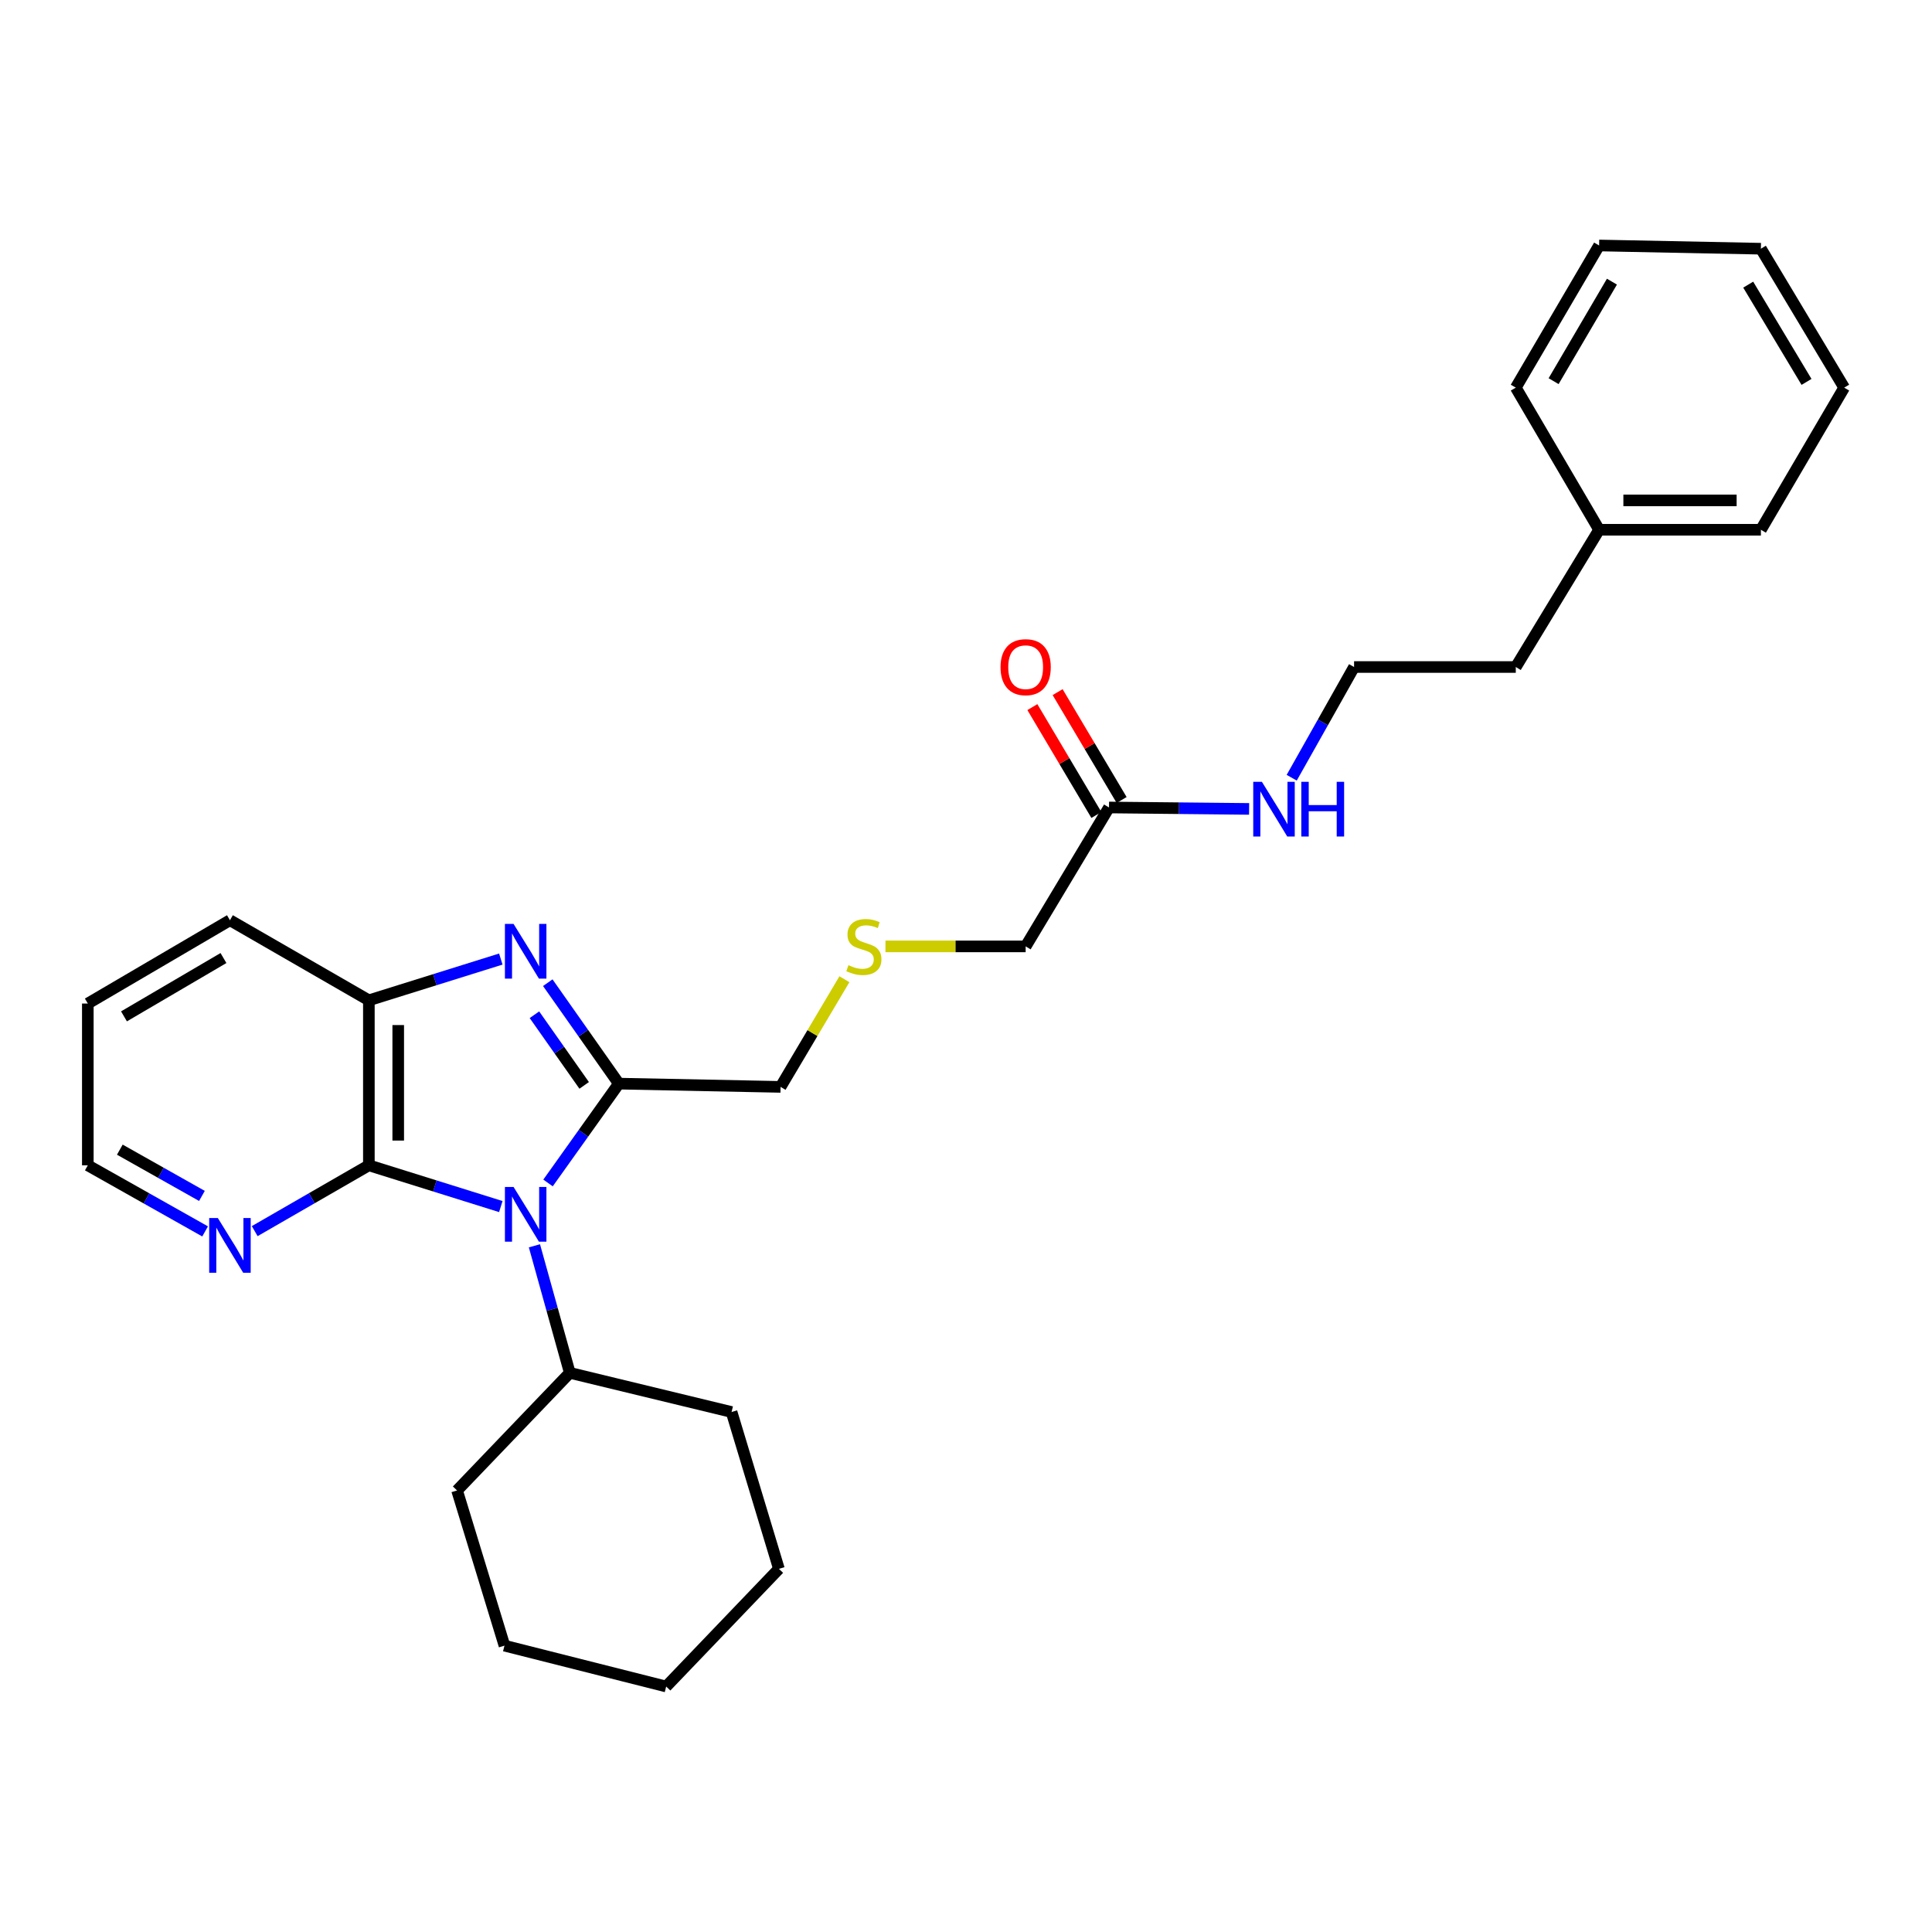 <?xml version='1.0' encoding='iso-8859-1'?>
<svg version='1.1' baseProfile='full'
              xmlns='http://www.w3.org/2000/svg'
                      xmlns:rdkit='http://www.rdkit.org/xml'
                      xmlns:xlink='http://www.w3.org/1999/xlink'
                  xml:space='preserve'
width='1000px' height='1000px' viewBox='0 0 1000 1000'>
<!-- END OF HEADER -->
<rect style='opacity:1.0;fill:#FFFFFF;stroke:none' width='1000' height='1000' x='0' y='0'> </rect>
<path class='bond-0' d='M 283.659,612.302 L 301.984,586.593' style='fill:none;fill-rule:evenodd;stroke:#0000FF;stroke-width:6px;stroke-linecap:butt;stroke-linejoin:miter;stroke-opacity:1' />
<path class='bond-0' d='M 301.984,586.593 L 320.309,560.885' style='fill:none;fill-rule:evenodd;stroke:#000000;stroke-width:6px;stroke-linecap:butt;stroke-linejoin:miter;stroke-opacity:1' />
<path class='bond-2' d='M 259.22,624.517 L 225.073,613.841' style='fill:none;fill-rule:evenodd;stroke:#0000FF;stroke-width:6px;stroke-linecap:butt;stroke-linejoin:miter;stroke-opacity:1' />
<path class='bond-2' d='M 225.073,613.841 L 190.926,603.165' style='fill:none;fill-rule:evenodd;stroke:#000000;stroke-width:6px;stroke-linecap:butt;stroke-linejoin:miter;stroke-opacity:1' />
<path class='bond-5' d='M 276.621,644.828 L 285.774,677.706' style='fill:none;fill-rule:evenodd;stroke:#0000FF;stroke-width:6px;stroke-linecap:butt;stroke-linejoin:miter;stroke-opacity:1' />
<path class='bond-5' d='M 285.774,677.706 L 294.927,710.585' style='fill:none;fill-rule:evenodd;stroke:#000000;stroke-width:6px;stroke-linecap:butt;stroke-linejoin:miter;stroke-opacity:1' />
<path class='bond-1' d='M 320.309,560.885 L 301.919,534.763' style='fill:none;fill-rule:evenodd;stroke:#000000;stroke-width:6px;stroke-linecap:butt;stroke-linejoin:miter;stroke-opacity:1' />
<path class='bond-1' d='M 301.919,534.763 L 283.529,508.641' style='fill:none;fill-rule:evenodd;stroke:#0000FF;stroke-width:6px;stroke-linecap:butt;stroke-linejoin:miter;stroke-opacity:1' />
<path class='bond-1' d='M 302.368,561.794 L 289.495,543.509' style='fill:none;fill-rule:evenodd;stroke:#000000;stroke-width:6px;stroke-linecap:butt;stroke-linejoin:miter;stroke-opacity:1' />
<path class='bond-1' d='M 289.495,543.509 L 276.622,525.224' style='fill:none;fill-rule:evenodd;stroke:#0000FF;stroke-width:6px;stroke-linecap:butt;stroke-linejoin:miter;stroke-opacity:1' />
<path class='bond-8' d='M 320.309,560.885 L 404.018,562.573' style='fill:none;fill-rule:evenodd;stroke:#000000;stroke-width:6px;stroke-linecap:butt;stroke-linejoin:miter;stroke-opacity:1' />
<path class='bond-28' d='M 259.22,496.409 L 225.073,507.084' style='fill:none;fill-rule:evenodd;stroke:#0000FF;stroke-width:6px;stroke-linecap:butt;stroke-linejoin:miter;stroke-opacity:1' />
<path class='bond-28' d='M 225.073,507.084 L 190.926,517.76' style='fill:none;fill-rule:evenodd;stroke:#000000;stroke-width:6px;stroke-linecap:butt;stroke-linejoin:miter;stroke-opacity:1' />
<path class='bond-3' d='M 190.926,603.165 L 190.926,517.76' style='fill:none;fill-rule:evenodd;stroke:#000000;stroke-width:6px;stroke-linecap:butt;stroke-linejoin:miter;stroke-opacity:1' />
<path class='bond-3' d='M 206.12,590.355 L 206.12,530.571' style='fill:none;fill-rule:evenodd;stroke:#000000;stroke-width:6px;stroke-linecap:butt;stroke-linejoin:miter;stroke-opacity:1' />
<path class='bond-4' d='M 190.926,603.165 L 161.379,620.198' style='fill:none;fill-rule:evenodd;stroke:#000000;stroke-width:6px;stroke-linecap:butt;stroke-linejoin:miter;stroke-opacity:1' />
<path class='bond-4' d='M 161.379,620.198 L 131.833,637.231' style='fill:none;fill-rule:evenodd;stroke:#0000FF;stroke-width:6px;stroke-linecap:butt;stroke-linejoin:miter;stroke-opacity:1' />
<path class='bond-13' d='M 190.926,517.76 L 119.017,476.306' style='fill:none;fill-rule:evenodd;stroke:#000000;stroke-width:6px;stroke-linecap:butt;stroke-linejoin:miter;stroke-opacity:1' />
<path class='bond-15' d='M 106.167,637.377 L 75.811,620.271' style='fill:none;fill-rule:evenodd;stroke:#0000FF;stroke-width:6px;stroke-linecap:butt;stroke-linejoin:miter;stroke-opacity:1' />
<path class='bond-15' d='M 75.811,620.271 L 45.455,603.165' style='fill:none;fill-rule:evenodd;stroke:#000000;stroke-width:6px;stroke-linecap:butt;stroke-linejoin:miter;stroke-opacity:1' />
<path class='bond-15' d='M 104.519,619.009 L 83.27,607.035' style='fill:none;fill-rule:evenodd;stroke:#0000FF;stroke-width:6px;stroke-linecap:butt;stroke-linejoin:miter;stroke-opacity:1' />
<path class='bond-15' d='M 83.27,607.035 L 62.02,595.06' style='fill:none;fill-rule:evenodd;stroke:#000000;stroke-width:6px;stroke-linecap:butt;stroke-linejoin:miter;stroke-opacity:1' />
<path class='bond-17' d='M 294.927,710.585 L 236.575,771.461' style='fill:none;fill-rule:evenodd;stroke:#000000;stroke-width:6px;stroke-linecap:butt;stroke-linejoin:miter;stroke-opacity:1' />
<path class='bond-18' d='M 294.927,710.585 L 378.661,730.852' style='fill:none;fill-rule:evenodd;stroke:#000000;stroke-width:6px;stroke-linecap:butt;stroke-linejoin:miter;stroke-opacity:1' />
<path class='bond-6' d='M 574.019,417.954 L 530.877,489.854' style='fill:none;fill-rule:evenodd;stroke:#000000;stroke-width:6px;stroke-linecap:butt;stroke-linejoin:miter;stroke-opacity:1' />
<path class='bond-7' d='M 580.552,414.077 L 563.987,386.159' style='fill:none;fill-rule:evenodd;stroke:#000000;stroke-width:6px;stroke-linecap:butt;stroke-linejoin:miter;stroke-opacity:1' />
<path class='bond-7' d='M 563.987,386.159 L 547.422,358.241' style='fill:none;fill-rule:evenodd;stroke:#FF0000;stroke-width:6px;stroke-linecap:butt;stroke-linejoin:miter;stroke-opacity:1' />
<path class='bond-7' d='M 567.485,421.83 L 550.92,393.912' style='fill:none;fill-rule:evenodd;stroke:#000000;stroke-width:6px;stroke-linecap:butt;stroke-linejoin:miter;stroke-opacity:1' />
<path class='bond-7' d='M 550.92,393.912 L 534.355,365.994' style='fill:none;fill-rule:evenodd;stroke:#FF0000;stroke-width:6px;stroke-linecap:butt;stroke-linejoin:miter;stroke-opacity:1' />
<path class='bond-10' d='M 574.019,417.954 L 610.28,418.323' style='fill:none;fill-rule:evenodd;stroke:#000000;stroke-width:6px;stroke-linecap:butt;stroke-linejoin:miter;stroke-opacity:1' />
<path class='bond-10' d='M 610.28,418.323 L 646.541,418.692' style='fill:none;fill-rule:evenodd;stroke:#0000FF;stroke-width:6px;stroke-linecap:butt;stroke-linejoin:miter;stroke-opacity:1' />
<path class='bond-9' d='M 404.018,562.573 L 420.541,534.71' style='fill:none;fill-rule:evenodd;stroke:#000000;stroke-width:6px;stroke-linecap:butt;stroke-linejoin:miter;stroke-opacity:1' />
<path class='bond-9' d='M 420.541,534.71 L 437.065,506.848' style='fill:none;fill-rule:evenodd;stroke:#CCCC00;stroke-width:6px;stroke-linecap:butt;stroke-linejoin:miter;stroke-opacity:1' />
<path class='bond-11' d='M 458.316,489.854 L 494.597,489.854' style='fill:none;fill-rule:evenodd;stroke:#CCCC00;stroke-width:6px;stroke-linecap:butt;stroke-linejoin:miter;stroke-opacity:1' />
<path class='bond-11' d='M 494.597,489.854 L 530.877,489.854' style='fill:none;fill-rule:evenodd;stroke:#000000;stroke-width:6px;stroke-linecap:butt;stroke-linejoin:miter;stroke-opacity:1' />
<path class='bond-12' d='M 668.583,402.552 L 684.726,373.898' style='fill:none;fill-rule:evenodd;stroke:#0000FF;stroke-width:6px;stroke-linecap:butt;stroke-linejoin:miter;stroke-opacity:1' />
<path class='bond-12' d='M 684.726,373.898 L 700.869,345.244' style='fill:none;fill-rule:evenodd;stroke:#000000;stroke-width:6px;stroke-linecap:butt;stroke-linejoin:miter;stroke-opacity:1' />
<path class='bond-16' d='M 700.869,345.244 L 784.57,345.244' style='fill:none;fill-rule:evenodd;stroke:#000000;stroke-width:6px;stroke-linecap:butt;stroke-linejoin:miter;stroke-opacity:1' />
<path class='bond-30' d='M 119.017,476.306 L 45.455,519.431' style='fill:none;fill-rule:evenodd;stroke:#000000;stroke-width:6px;stroke-linecap:butt;stroke-linejoin:miter;stroke-opacity:1' />
<path class='bond-30' d='M 115.667,495.882 L 64.173,526.07' style='fill:none;fill-rule:evenodd;stroke:#000000;stroke-width:6px;stroke-linecap:butt;stroke-linejoin:miter;stroke-opacity:1' />
<path class='bond-14' d='M 827.695,274.204 L 784.57,345.244' style='fill:none;fill-rule:evenodd;stroke:#000000;stroke-width:6px;stroke-linecap:butt;stroke-linejoin:miter;stroke-opacity:1' />
<path class='bond-19' d='M 827.695,274.204 L 911.437,274.204' style='fill:none;fill-rule:evenodd;stroke:#000000;stroke-width:6px;stroke-linecap:butt;stroke-linejoin:miter;stroke-opacity:1' />
<path class='bond-19' d='M 840.256,259.011 L 898.876,259.011' style='fill:none;fill-rule:evenodd;stroke:#000000;stroke-width:6px;stroke-linecap:butt;stroke-linejoin:miter;stroke-opacity:1' />
<path class='bond-20' d='M 827.695,274.204 L 784.57,200.642' style='fill:none;fill-rule:evenodd;stroke:#000000;stroke-width:6px;stroke-linecap:butt;stroke-linejoin:miter;stroke-opacity:1' />
<path class='bond-21' d='M 45.455,603.165 L 45.455,519.431' style='fill:none;fill-rule:evenodd;stroke:#000000;stroke-width:6px;stroke-linecap:butt;stroke-linejoin:miter;stroke-opacity:1' />
<path class='bond-23' d='M 236.575,771.461 L 261.113,851.785' style='fill:none;fill-rule:evenodd;stroke:#000000;stroke-width:6px;stroke-linecap:butt;stroke-linejoin:miter;stroke-opacity:1' />
<path class='bond-22' d='M 378.661,730.852 L 403.165,812.028' style='fill:none;fill-rule:evenodd;stroke:#000000;stroke-width:6px;stroke-linecap:butt;stroke-linejoin:miter;stroke-opacity:1' />
<path class='bond-25' d='M 911.437,274.204 L 954.545,200.642' style='fill:none;fill-rule:evenodd;stroke:#000000;stroke-width:6px;stroke-linecap:butt;stroke-linejoin:miter;stroke-opacity:1' />
<path class='bond-24' d='M 784.57,200.642 L 827.695,127.062' style='fill:none;fill-rule:evenodd;stroke:#000000;stroke-width:6px;stroke-linecap:butt;stroke-linejoin:miter;stroke-opacity:1' />
<path class='bond-24' d='M 804.147,197.287 L 834.334,145.781' style='fill:none;fill-rule:evenodd;stroke:#000000;stroke-width:6px;stroke-linecap:butt;stroke-linejoin:miter;stroke-opacity:1' />
<path class='bond-26' d='M 403.165,812.028 L 344.813,872.938' style='fill:none;fill-rule:evenodd;stroke:#000000;stroke-width:6px;stroke-linecap:butt;stroke-linejoin:miter;stroke-opacity:1' />
<path class='bond-29' d='M 261.113,851.785 L 344.813,872.938' style='fill:none;fill-rule:evenodd;stroke:#000000;stroke-width:6px;stroke-linecap:butt;stroke-linejoin:miter;stroke-opacity:1' />
<path class='bond-27' d='M 827.695,127.062 L 911.437,128.733' style='fill:none;fill-rule:evenodd;stroke:#000000;stroke-width:6px;stroke-linecap:butt;stroke-linejoin:miter;stroke-opacity:1' />
<path class='bond-31' d='M 954.545,200.642 L 911.437,128.733' style='fill:none;fill-rule:evenodd;stroke:#000000;stroke-width:6px;stroke-linecap:butt;stroke-linejoin:miter;stroke-opacity:1' />
<path class='bond-31' d='M 935.048,197.667 L 904.872,147.331' style='fill:none;fill-rule:evenodd;stroke:#000000;stroke-width:6px;stroke-linecap:butt;stroke-linejoin:miter;stroke-opacity:1' />
<path  class='atom-0' d='M 265.826 614.379
L 275.106 629.379
Q 276.026 630.859, 277.506 633.539
Q 278.986 636.219, 279.066 636.379
L 279.066 614.379
L 282.826 614.379
L 282.826 642.699
L 278.946 642.699
L 268.986 626.299
Q 267.826 624.379, 266.586 622.179
Q 265.386 619.979, 265.026 619.299
L 265.026 642.699
L 261.346 642.699
L 261.346 614.379
L 265.826 614.379
' fill='#0000FF'/>
<path  class='atom-2' d='M 265.826 478.226
L 275.106 493.226
Q 276.026 494.706, 277.506 497.386
Q 278.986 500.066, 279.066 500.226
L 279.066 478.226
L 282.826 478.226
L 282.826 506.546
L 278.946 506.546
L 268.986 490.146
Q 267.826 488.226, 266.586 486.026
Q 265.386 483.826, 265.026 483.146
L 265.026 506.546
L 261.346 506.546
L 261.346 478.226
L 265.826 478.226
' fill='#0000FF'/>
<path  class='atom-5' d='M 112.757 630.459
L 122.037 645.459
Q 122.957 646.939, 124.437 649.619
Q 125.917 652.299, 125.997 652.459
L 125.997 630.459
L 129.757 630.459
L 129.757 658.779
L 125.877 658.779
L 115.917 642.379
Q 114.757 640.459, 113.517 638.259
Q 112.317 636.059, 111.957 635.379
L 111.957 658.779
L 108.277 658.779
L 108.277 630.459
L 112.757 630.459
' fill='#0000FF'/>
<path  class='atom-8' d='M 517.877 345.324
Q 517.877 338.524, 521.237 334.724
Q 524.597 330.924, 530.877 330.924
Q 537.157 330.924, 540.517 334.724
Q 543.877 338.524, 543.877 345.324
Q 543.877 352.204, 540.477 356.124
Q 537.077 360.004, 530.877 360.004
Q 524.637 360.004, 521.237 356.124
Q 517.877 352.244, 517.877 345.324
M 530.877 356.804
Q 535.197 356.804, 537.517 353.924
Q 539.877 351.004, 539.877 345.324
Q 539.877 339.764, 537.517 336.964
Q 535.197 334.124, 530.877 334.124
Q 526.557 334.124, 524.197 336.924
Q 521.877 339.724, 521.877 345.324
Q 521.877 351.044, 524.197 353.924
Q 526.557 356.804, 530.877 356.804
' fill='#FF0000'/>
<path  class='atom-10' d='M 439.143 499.574
Q 439.463 499.694, 440.783 500.254
Q 442.103 500.814, 443.543 501.174
Q 445.023 501.494, 446.463 501.494
Q 449.143 501.494, 450.703 500.214
Q 452.263 498.894, 452.263 496.614
Q 452.263 495.054, 451.463 494.094
Q 450.703 493.134, 449.503 492.614
Q 448.303 492.094, 446.303 491.494
Q 443.783 490.734, 442.263 490.014
Q 440.783 489.294, 439.703 487.774
Q 438.663 486.254, 438.663 483.694
Q 438.663 480.134, 441.063 477.934
Q 443.503 475.734, 448.303 475.734
Q 451.583 475.734, 455.303 477.294
L 454.383 480.374
Q 450.983 478.974, 448.423 478.974
Q 445.663 478.974, 444.143 480.134
Q 442.623 481.254, 442.663 483.214
Q 442.663 484.734, 443.423 485.654
Q 444.223 486.574, 445.343 487.094
Q 446.503 487.614, 448.423 488.214
Q 450.983 489.014, 452.503 489.814
Q 454.023 490.614, 455.103 492.254
Q 456.223 493.854, 456.223 496.614
Q 456.223 500.534, 453.583 502.654
Q 450.983 504.734, 446.623 504.734
Q 444.103 504.734, 442.183 504.174
Q 440.303 503.654, 438.063 502.734
L 439.143 499.574
' fill='#CCCC00'/>
<path  class='atom-11' d='M 653.156 404.663
L 662.436 419.663
Q 663.356 421.143, 664.836 423.823
Q 666.316 426.503, 666.396 426.663
L 666.396 404.663
L 670.156 404.663
L 670.156 432.983
L 666.276 432.983
L 656.316 416.583
Q 655.156 414.663, 653.916 412.463
Q 652.716 410.263, 652.356 409.583
L 652.356 432.983
L 648.676 432.983
L 648.676 404.663
L 653.156 404.663
' fill='#0000FF'/>
<path  class='atom-11' d='M 673.556 404.663
L 677.396 404.663
L 677.396 416.703
L 691.876 416.703
L 691.876 404.663
L 695.716 404.663
L 695.716 432.983
L 691.876 432.983
L 691.876 419.903
L 677.396 419.903
L 677.396 432.983
L 673.556 432.983
L 673.556 404.663
' fill='#0000FF'/>
</svg>
